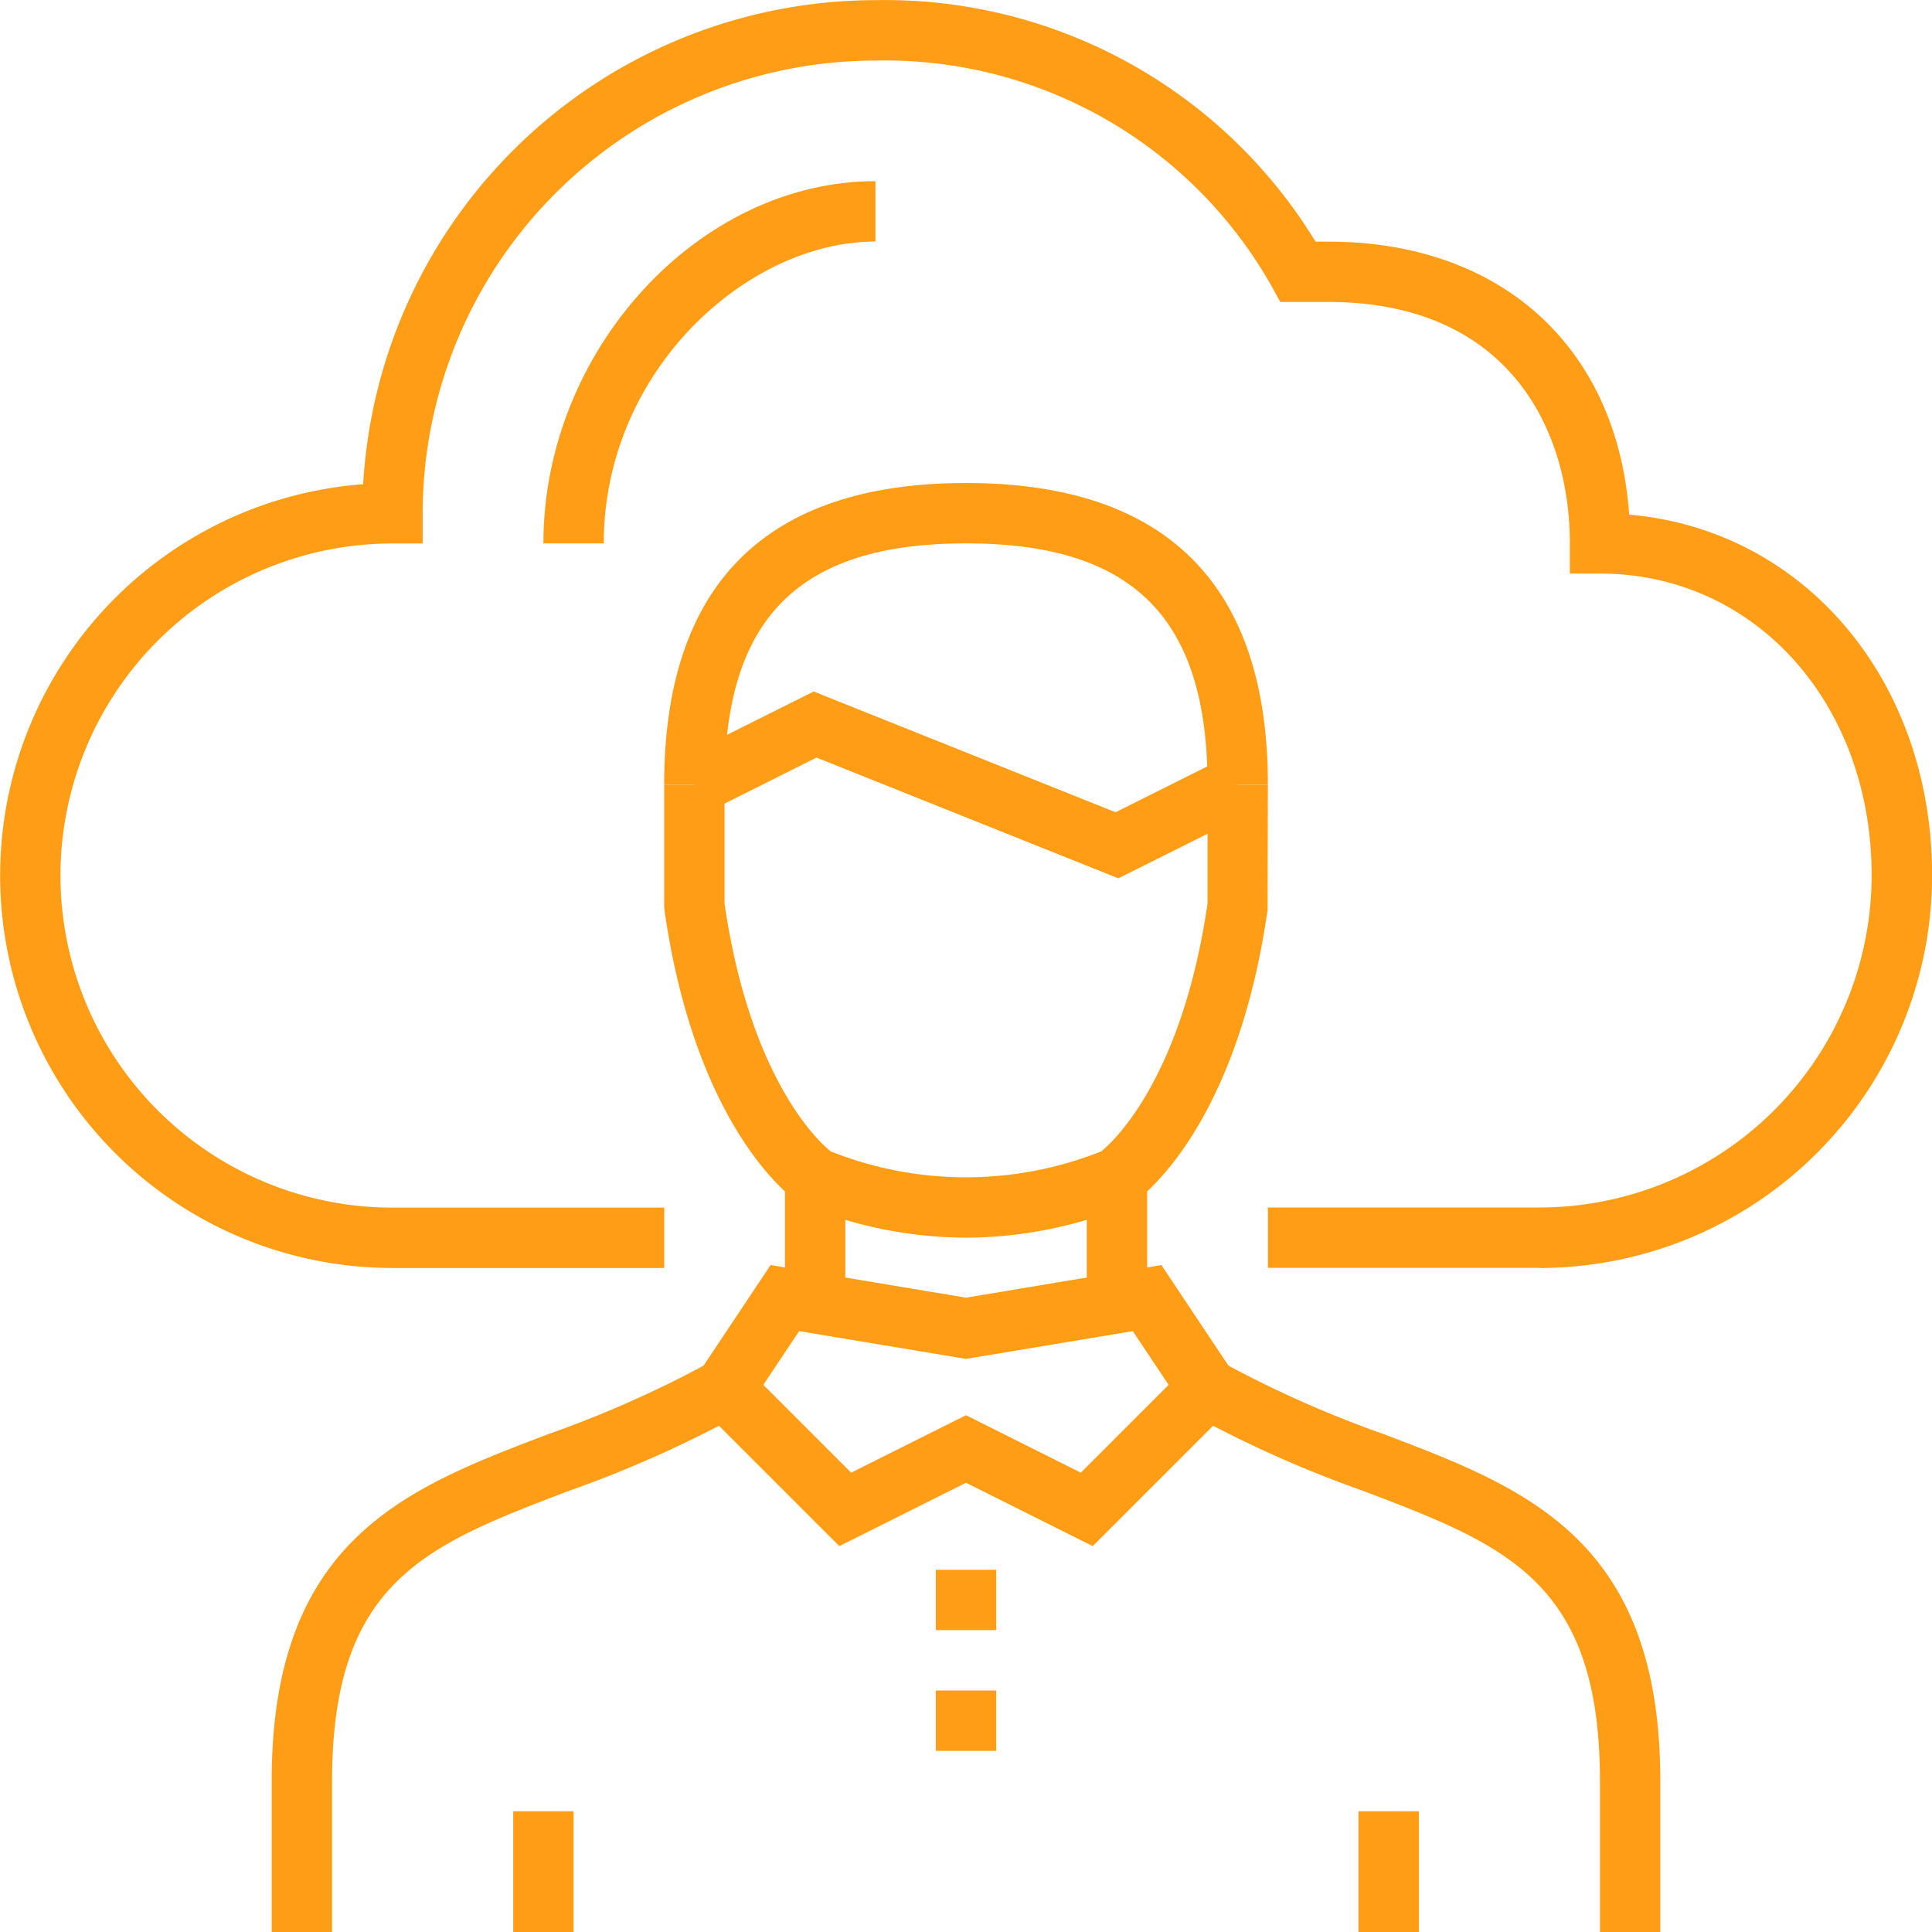 <?xml version="1.0" encoding="UTF-8"?> <svg xmlns="http://www.w3.org/2000/svg" width="77" height="77" viewBox="0 0 77 77"><defs><style>.a{fill:#ff9e16;}</style></defs><g transform="translate(-1407.499 -1703.29)"><g transform="translate(1407.499 1703.29)"><path class="a" d="M6252.034,4679.422h-10.828v-2.406h10.828a13.25,13.25,0,0,0,13.234-13.234c0-6.86-4.655-12.031-10.828-12.031h-1.2v-1.2c0-4.653-2.529-9.625-9.625-9.625H6241.7l-.343-.621a17.692,17.692,0,0,0-15.791-9,18.067,18.067,0,0,0-18.047,18.047v1.2h-1.2a13.234,13.234,0,1,0,0,26.469h10.828v2.406h-10.828a15.641,15.641,0,0,1-1.171-31.238,20.477,20.477,0,0,1,20.421-19.292,20.1,20.1,0,0,1,17.537,9.625h.51c6.916,0,11.516,4.23,11.99,10.88,6.96.6,12.072,6.583,12.072,14.386a15.658,15.658,0,0,1-15.641,15.64" transform="translate(-6190.674 -4628.891)"></path><path class="a" d="M6211.081,4649.329h-2.406c0-7.69,6.184-14.437,13.234-14.437v2.406c-5.111,0-10.828,5.145-10.828,12.031" transform="translate(-6187.018 -4627.672)"></path><path class="a" d="M6202.081,4696.724h-2.407v-6.016c0-9.636,5.348-11.67,11.01-13.821a44.227,44.227,0,0,0,6.441-2.863l1.192,2.089a46.6,46.6,0,0,1-6.777,3.023c-5.695,2.166-9.459,3.594-9.459,11.573Z" transform="translate(-6188.846 -4619.724)"></path><path class="a" d="M6248.821,4696.724h-2.406v-6.016c0-7.979-3.764-9.407-9.46-11.573a46.506,46.506,0,0,1-6.777-3.023l1.193-2.089a44.208,44.208,0,0,0,6.439,2.863c5.663,2.151,11.011,4.185,11.011,13.821Z" transform="translate(-6182.649 -4619.724)"></path><path class="a" d="M6224.56,4676.782l4.575,2.289,3.5-3.5-1.428-2.14-6.649,1.107-6.649-1.107-1.427,2.14,3.5,3.5Zm5.05,5.216-5.05-2.525-5.05,2.525-6.123-6.123,3.384-5.078,7.788,1.3,7.789-1.3,3.385,5.078Z" transform="translate(-6186.06 -4620.378)"></path><rect class="a" width="2.406" height="4.813" transform="translate(43.314 46.922)"></rect><rect class="a" width="2.406" height="4.813" transform="translate(31.283 46.922)"></rect><rect class="a" width="2.406" height="2.406" transform="translate(37.298 67.375)"></rect><rect class="a" width="2.406" height="2.406" transform="translate(37.298 62.563)"></rect><path class="a" d="M6224.706,4672.938a17.212,17.212,0,0,1-6.554-1.33l-.13-.075c-.165-.11-4.071-2.806-5.336-11.659l-.011-.171v-4.812h2.406v4.727c1.036,7.119,3.849,9.578,4.233,9.88a14.57,14.57,0,0,0,10.78,0c.377-.3,3.2-2.771,4.237-9.88v-4.727h2.406l-.013,4.983c-1.265,8.853-5.17,11.548-5.336,11.659l-.13.075a17.209,17.209,0,0,1-6.553,1.33" transform="translate(-6186.205 -4623.61)"></path><path class="a" d="M6236.737,4656.922h-2.406c0-6.658-2.97-9.625-9.625-9.625s-9.625,2.967-9.625,9.625h-2.406c0-7.985,4.046-12.031,12.031-12.031s12.031,4.046,12.031,12.031" transform="translate(-6186.205 -4625.641)"></path><path class="a" d="M6230.665,4659.244l-12.031-4.812-4.33,2.166-1.076-2.154,5.294-2.647,12.032,4.813,4.331-2.167,1.076,2.154Z" transform="translate(-6186.093 -4624.238)"></path><rect class="a" width="2.406" height="4.813" transform="translate(20.454 72.188)"></rect><rect class="a" width="2.406" height="4.813" transform="translate(54.142 72.188)"></rect></g></g></svg> 